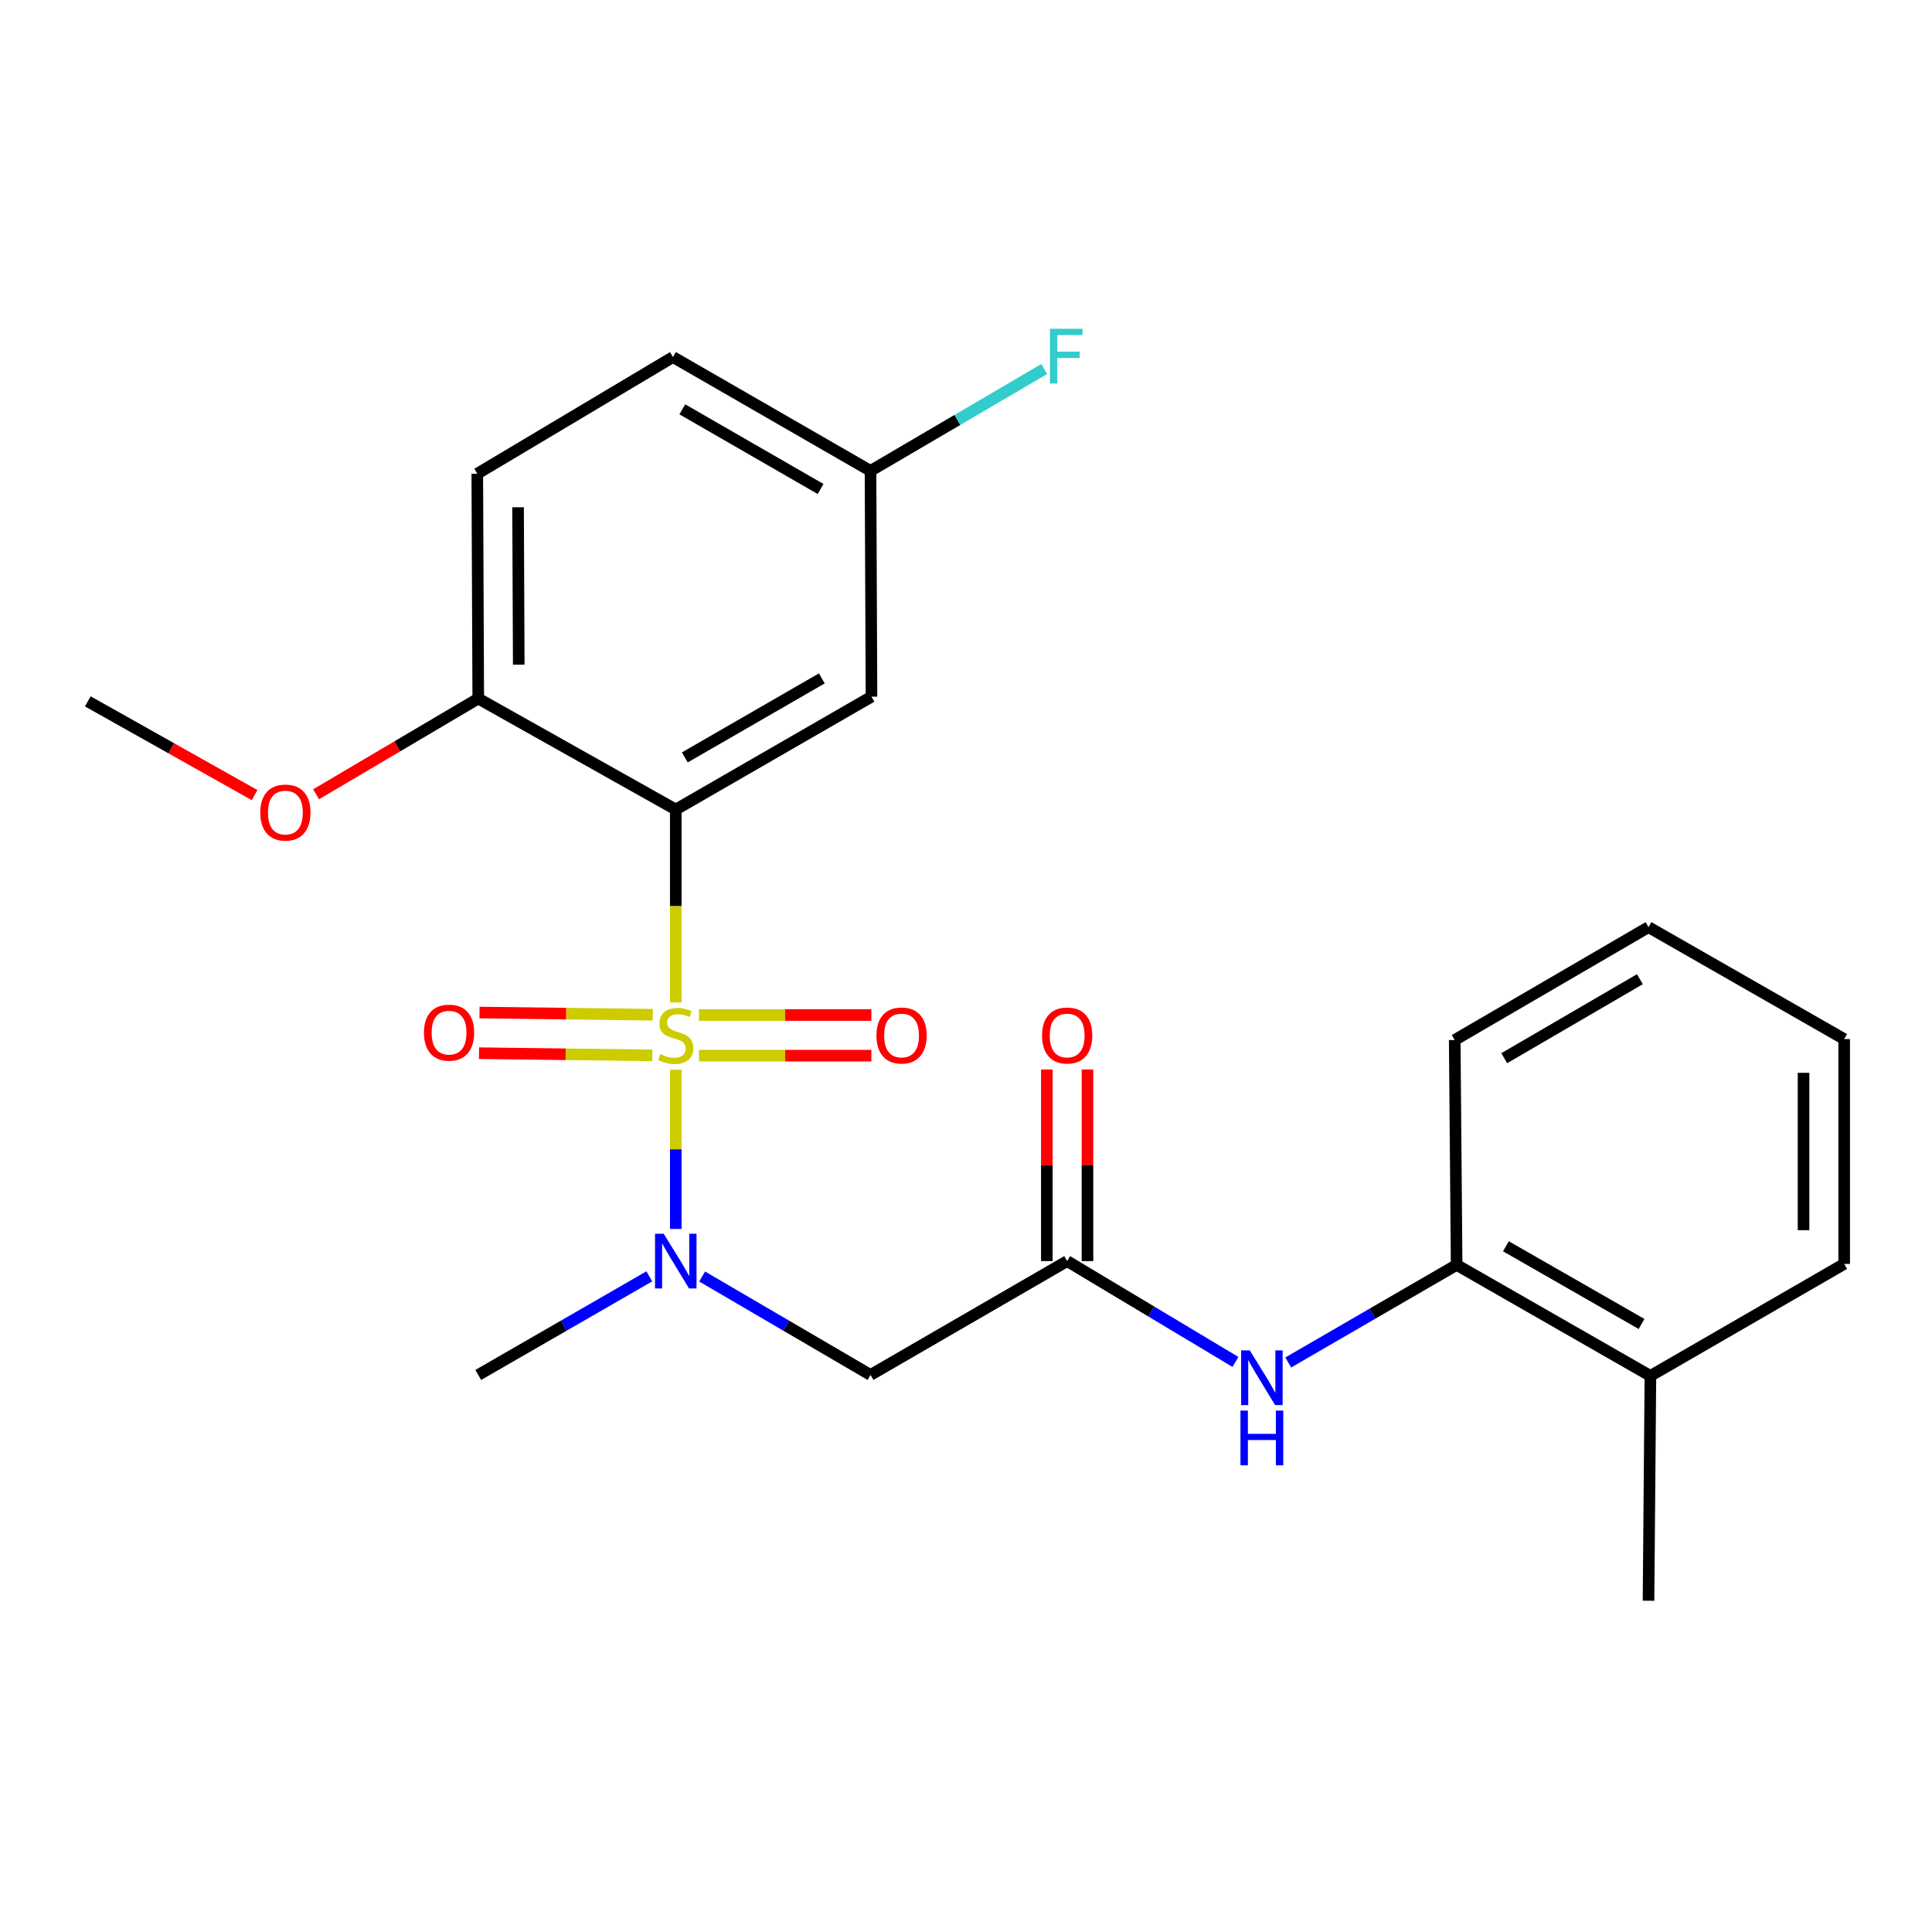 <?xml version='1.0' encoding='iso-8859-1'?>
<svg version='1.1' baseProfile='full'
              xmlns='http://www.w3.org/2000/svg'
                      xmlns:rdkit='http://www.rdkit.org/xml'
                      xmlns:xlink='http://www.w3.org/1999/xlink'
                  xml:space='preserve'
width='1000px' height='1000px' viewBox='0 0 1000 1000'>
<!-- END OF HEADER -->
<rect style='opacity:1.0;fill:#FFFFFF;stroke:none' width='1000' height='1000' x='0' y='0'> </rect>
<path class='bond-0' d='M 349.778,518.845 L 349.778,468.932' style='fill:none;fill-rule:evenodd;stroke:#CCCC00;stroke-width:6px;stroke-linecap:butt;stroke-linejoin:miter;stroke-opacity:1' />
<path class='bond-0' d='M 349.778,468.932 L 349.778,419.019' style='fill:none;fill-rule:evenodd;stroke:#000000;stroke-width:6px;stroke-linecap:butt;stroke-linejoin:miter;stroke-opacity:1' />
<path class='bond-1' d='M 349.778,553.688 L 349.778,594.898' style='fill:none;fill-rule:evenodd;stroke:#CCCC00;stroke-width:6px;stroke-linecap:butt;stroke-linejoin:miter;stroke-opacity:1' />
<path class='bond-1' d='M 349.778,594.898 L 349.778,636.107' style='fill:none;fill-rule:evenodd;stroke:#0000FF;stroke-width:6px;stroke-linecap:butt;stroke-linejoin:miter;stroke-opacity:1' />
<path class='bond-6' d='M 337.896,525.219 L 293.047,524.656' style='fill:none;fill-rule:evenodd;stroke:#CCCC00;stroke-width:6px;stroke-linecap:butt;stroke-linejoin:miter;stroke-opacity:1' />
<path class='bond-6' d='M 293.047,524.656 L 248.197,524.093' style='fill:none;fill-rule:evenodd;stroke:#FF0000;stroke-width:6px;stroke-linecap:butt;stroke-linejoin:miter;stroke-opacity:1' />
<path class='bond-6' d='M 337.632,546.254 L 292.783,545.691' style='fill:none;fill-rule:evenodd;stroke:#CCCC00;stroke-width:6px;stroke-linecap:butt;stroke-linejoin:miter;stroke-opacity:1' />
<path class='bond-6' d='M 292.783,545.691 L 247.933,545.128' style='fill:none;fill-rule:evenodd;stroke:#FF0000;stroke-width:6px;stroke-linecap:butt;stroke-linejoin:miter;stroke-opacity:1' />
<path class='bond-7' d='M 361.78,546.405 L 406.402,546.405' style='fill:none;fill-rule:evenodd;stroke:#CCCC00;stroke-width:6px;stroke-linecap:butt;stroke-linejoin:miter;stroke-opacity:1' />
<path class='bond-7' d='M 406.402,546.405 L 451.024,546.405' style='fill:none;fill-rule:evenodd;stroke:#FF0000;stroke-width:6px;stroke-linecap:butt;stroke-linejoin:miter;stroke-opacity:1' />
<path class='bond-7' d='M 361.78,525.369 L 406.402,525.369' style='fill:none;fill-rule:evenodd;stroke:#CCCC00;stroke-width:6px;stroke-linecap:butt;stroke-linejoin:miter;stroke-opacity:1' />
<path class='bond-7' d='M 406.402,525.369 L 451.024,525.369' style='fill:none;fill-rule:evenodd;stroke:#FF0000;stroke-width:6px;stroke-linecap:butt;stroke-linejoin:miter;stroke-opacity:1' />
<path class='bond-4' d='M 349.778,419.019 L 451.079,360.597' style='fill:none;fill-rule:evenodd;stroke:#000000;stroke-width:6px;stroke-linecap:butt;stroke-linejoin:miter;stroke-opacity:1' />
<path class='bond-4' d='M 354.464,392.033 L 425.375,351.138' style='fill:none;fill-rule:evenodd;stroke:#000000;stroke-width:6px;stroke-linecap:butt;stroke-linejoin:miter;stroke-opacity:1' />
<path class='bond-8' d='M 349.778,419.019 L 247.542,361.567' style='fill:none;fill-rule:evenodd;stroke:#000000;stroke-width:6px;stroke-linecap:butt;stroke-linejoin:miter;stroke-opacity:1' />
<path class='bond-2' d='M 363.437,660.728 L 407.007,686.198' style='fill:none;fill-rule:evenodd;stroke:#0000FF;stroke-width:6px;stroke-linecap:butt;stroke-linejoin:miter;stroke-opacity:1' />
<path class='bond-2' d='M 407.007,686.198 L 450.577,711.668' style='fill:none;fill-rule:evenodd;stroke:#000000;stroke-width:6px;stroke-linecap:butt;stroke-linejoin:miter;stroke-opacity:1' />
<path class='bond-17' d='M 336.088,660.634 L 291.815,686.151' style='fill:none;fill-rule:evenodd;stroke:#0000FF;stroke-width:6px;stroke-linecap:butt;stroke-linejoin:miter;stroke-opacity:1' />
<path class='bond-17' d='M 291.815,686.151 L 247.542,711.668' style='fill:none;fill-rule:evenodd;stroke:#000000;stroke-width:6px;stroke-linecap:butt;stroke-linejoin:miter;stroke-opacity:1' />
<path class='bond-3' d='M 450.577,711.668 L 552.357,652.743' style='fill:none;fill-rule:evenodd;stroke:#000000;stroke-width:6px;stroke-linecap:butt;stroke-linejoin:miter;stroke-opacity:1' />
<path class='bond-5' d='M 552.357,652.743 L 595.911,678.839' style='fill:none;fill-rule:evenodd;stroke:#000000;stroke-width:6px;stroke-linecap:butt;stroke-linejoin:miter;stroke-opacity:1' />
<path class='bond-5' d='M 595.911,678.839 L 639.466,704.934' style='fill:none;fill-rule:evenodd;stroke:#0000FF;stroke-width:6px;stroke-linecap:butt;stroke-linejoin:miter;stroke-opacity:1' />
<path class='bond-10' d='M 562.875,652.743 L 562.875,603.156' style='fill:none;fill-rule:evenodd;stroke:#000000;stroke-width:6px;stroke-linecap:butt;stroke-linejoin:miter;stroke-opacity:1' />
<path class='bond-10' d='M 562.875,603.156 L 562.875,553.568' style='fill:none;fill-rule:evenodd;stroke:#FF0000;stroke-width:6px;stroke-linecap:butt;stroke-linejoin:miter;stroke-opacity:1' />
<path class='bond-10' d='M 541.839,652.743 L 541.839,603.156' style='fill:none;fill-rule:evenodd;stroke:#000000;stroke-width:6px;stroke-linecap:butt;stroke-linejoin:miter;stroke-opacity:1' />
<path class='bond-10' d='M 541.839,603.156 L 541.839,553.568' style='fill:none;fill-rule:evenodd;stroke:#FF0000;stroke-width:6px;stroke-linecap:butt;stroke-linejoin:miter;stroke-opacity:1' />
<path class='bond-13' d='M 451.079,360.597 L 450.577,243.718' style='fill:none;fill-rule:evenodd;stroke:#000000;stroke-width:6px;stroke-linecap:butt;stroke-linejoin:miter;stroke-opacity:1' />
<path class='bond-9' d='M 666.796,705.216 L 710.375,679.961' style='fill:none;fill-rule:evenodd;stroke:#0000FF;stroke-width:6px;stroke-linecap:butt;stroke-linejoin:miter;stroke-opacity:1' />
<path class='bond-9' d='M 710.375,679.961 L 753.954,654.706' style='fill:none;fill-rule:evenodd;stroke:#000000;stroke-width:6px;stroke-linecap:butt;stroke-linejoin:miter;stroke-opacity:1' />
<path class='bond-12' d='M 247.542,361.567 L 247.04,245.19' style='fill:none;fill-rule:evenodd;stroke:#000000;stroke-width:6px;stroke-linecap:butt;stroke-linejoin:miter;stroke-opacity:1' />
<path class='bond-12' d='M 268.503,344.02 L 268.151,262.556' style='fill:none;fill-rule:evenodd;stroke:#000000;stroke-width:6px;stroke-linecap:butt;stroke-linejoin:miter;stroke-opacity:1' />
<path class='bond-16' d='M 247.542,361.567 L 205.577,386.342' style='fill:none;fill-rule:evenodd;stroke:#000000;stroke-width:6px;stroke-linecap:butt;stroke-linejoin:miter;stroke-opacity:1' />
<path class='bond-16' d='M 205.577,386.342 L 163.612,411.118' style='fill:none;fill-rule:evenodd;stroke:#FF0000;stroke-width:6px;stroke-linecap:butt;stroke-linejoin:miter;stroke-opacity:1' />
<path class='bond-11' d='M 753.954,654.706 L 854.25,712.159' style='fill:none;fill-rule:evenodd;stroke:#000000;stroke-width:6px;stroke-linecap:butt;stroke-linejoin:miter;stroke-opacity:1' />
<path class='bond-11' d='M 779.454,645.071 L 849.661,685.287' style='fill:none;fill-rule:evenodd;stroke:#000000;stroke-width:6px;stroke-linecap:butt;stroke-linejoin:miter;stroke-opacity:1' />
<path class='bond-18' d='M 753.954,654.706 L 752.96,538.306' style='fill:none;fill-rule:evenodd;stroke:#000000;stroke-width:6px;stroke-linecap:butt;stroke-linejoin:miter;stroke-opacity:1' />
<path class='bond-19' d='M 854.25,712.159 L 853.268,828.536' style='fill:none;fill-rule:evenodd;stroke:#000000;stroke-width:6px;stroke-linecap:butt;stroke-linejoin:miter;stroke-opacity:1' />
<path class='bond-20' d='M 854.25,712.159 L 954.545,654.204' style='fill:none;fill-rule:evenodd;stroke:#000000;stroke-width:6px;stroke-linecap:butt;stroke-linejoin:miter;stroke-opacity:1' />
<path class='bond-14' d='M 247.04,245.19 L 348.329,184.805' style='fill:none;fill-rule:evenodd;stroke:#000000;stroke-width:6px;stroke-linecap:butt;stroke-linejoin:miter;stroke-opacity:1' />
<path class='bond-15' d='M 450.577,243.718 L 495.544,217.356' style='fill:none;fill-rule:evenodd;stroke:#000000;stroke-width:6px;stroke-linecap:butt;stroke-linejoin:miter;stroke-opacity:1' />
<path class='bond-15' d='M 495.544,217.356 L 540.511,190.994' style='fill:none;fill-rule:evenodd;stroke:#33CCCC;stroke-width:6px;stroke-linecap:butt;stroke-linejoin:miter;stroke-opacity:1' />
<path class='bond-24' d='M 450.577,243.718 L 348.329,184.805' style='fill:none;fill-rule:evenodd;stroke:#000000;stroke-width:6px;stroke-linecap:butt;stroke-linejoin:miter;stroke-opacity:1' />
<path class='bond-24' d='M 424.737,253.108 L 353.164,211.869' style='fill:none;fill-rule:evenodd;stroke:#000000;stroke-width:6px;stroke-linecap:butt;stroke-linejoin:miter;stroke-opacity:1' />
<path class='bond-21' d='M 131.781,411.548 L 88.618,387.288' style='fill:none;fill-rule:evenodd;stroke:#FF0000;stroke-width:6px;stroke-linecap:butt;stroke-linejoin:miter;stroke-opacity:1' />
<path class='bond-21' d='M 88.618,387.288 L 45.455,363.028' style='fill:none;fill-rule:evenodd;stroke:#000000;stroke-width:6px;stroke-linecap:butt;stroke-linejoin:miter;stroke-opacity:1' />
<path class='bond-22' d='M 752.96,538.306 L 853.268,479.884' style='fill:none;fill-rule:evenodd;stroke:#000000;stroke-width:6px;stroke-linecap:butt;stroke-linejoin:miter;stroke-opacity:1' />
<path class='bond-22' d='M 778.594,547.721 L 848.809,506.825' style='fill:none;fill-rule:evenodd;stroke:#000000;stroke-width:6px;stroke-linecap:butt;stroke-linejoin:miter;stroke-opacity:1' />
<path class='bond-25' d='M 954.545,654.204 L 954.545,537.839' style='fill:none;fill-rule:evenodd;stroke:#000000;stroke-width:6px;stroke-linecap:butt;stroke-linejoin:miter;stroke-opacity:1' />
<path class='bond-25' d='M 933.509,636.749 L 933.509,555.294' style='fill:none;fill-rule:evenodd;stroke:#000000;stroke-width:6px;stroke-linecap:butt;stroke-linejoin:miter;stroke-opacity:1' />
<path class='bond-23' d='M 853.268,479.884 L 954.545,537.839' style='fill:none;fill-rule:evenodd;stroke:#000000;stroke-width:6px;stroke-linecap:butt;stroke-linejoin:miter;stroke-opacity:1' />
<path  class='atom-0' d='M 341.778 545.607
Q 342.098 545.727, 343.418 546.287
Q 344.738 546.847, 346.178 547.207
Q 347.658 547.527, 349.098 547.527
Q 351.778 547.527, 353.338 546.247
Q 354.898 544.927, 354.898 542.647
Q 354.898 541.087, 354.098 540.127
Q 353.338 539.167, 352.138 538.647
Q 350.938 538.127, 348.938 537.527
Q 346.418 536.767, 344.898 536.047
Q 343.418 535.327, 342.338 533.807
Q 341.298 532.287, 341.298 529.727
Q 341.298 526.167, 343.698 523.967
Q 346.138 521.767, 350.938 521.767
Q 354.218 521.767, 357.938 523.327
L 357.018 526.407
Q 353.618 525.007, 351.058 525.007
Q 348.298 525.007, 346.778 526.167
Q 345.258 527.287, 345.298 529.247
Q 345.298 530.767, 346.058 531.687
Q 346.858 532.607, 347.978 533.127
Q 349.138 533.647, 351.058 534.247
Q 353.618 535.047, 355.138 535.847
Q 356.658 536.647, 357.738 538.287
Q 358.858 539.887, 358.858 542.647
Q 358.858 546.567, 356.218 548.687
Q 353.618 550.767, 349.258 550.767
Q 346.738 550.767, 344.818 550.207
Q 342.938 549.687, 340.698 548.767
L 341.778 545.607
' fill='#CCCC00'/>
<path  class='atom-2' d='M 343.518 638.583
L 352.798 653.583
Q 353.718 655.063, 355.198 657.743
Q 356.678 660.423, 356.758 660.583
L 356.758 638.583
L 360.518 638.583
L 360.518 666.903
L 356.638 666.903
L 346.678 650.503
Q 345.518 648.583, 344.278 646.383
Q 343.078 644.183, 342.718 643.503
L 342.718 666.903
L 339.038 666.903
L 339.038 638.583
L 343.518 638.583
' fill='#0000FF'/>
<path  class='atom-6' d='M 646.884 698.969
L 656.164 713.969
Q 657.084 715.449, 658.564 718.129
Q 660.044 720.809, 660.124 720.969
L 660.124 698.969
L 663.884 698.969
L 663.884 727.289
L 660.004 727.289
L 650.044 710.889
Q 648.884 708.969, 647.644 706.769
Q 646.444 704.569, 646.084 703.889
L 646.084 727.289
L 642.404 727.289
L 642.404 698.969
L 646.884 698.969
' fill='#0000FF'/>
<path  class='atom-6' d='M 642.064 730.121
L 645.904 730.121
L 645.904 742.161
L 660.384 742.161
L 660.384 730.121
L 664.224 730.121
L 664.224 758.441
L 660.384 758.441
L 660.384 745.361
L 645.904 745.361
L 645.904 758.441
L 642.064 758.441
L 642.064 730.121
' fill='#0000FF'/>
<path  class='atom-7' d='M 219.431 534.495
Q 219.431 527.695, 222.791 523.895
Q 226.151 520.095, 232.431 520.095
Q 238.711 520.095, 242.071 523.895
Q 245.431 527.695, 245.431 534.495
Q 245.431 541.375, 242.031 545.295
Q 238.631 549.175, 232.431 549.175
Q 226.191 549.175, 222.791 545.295
Q 219.431 541.415, 219.431 534.495
M 232.431 545.975
Q 236.751 545.975, 239.071 543.095
Q 241.431 540.175, 241.431 534.495
Q 241.431 528.935, 239.071 526.135
Q 236.751 523.295, 232.431 523.295
Q 228.111 523.295, 225.751 526.095
Q 223.431 528.895, 223.431 534.495
Q 223.431 540.215, 225.751 543.095
Q 228.111 545.975, 232.431 545.975
' fill='#FF0000'/>
<path  class='atom-8' d='M 453.646 535.967
Q 453.646 529.167, 457.006 525.367
Q 460.366 521.567, 466.646 521.567
Q 472.926 521.567, 476.286 525.367
Q 479.646 529.167, 479.646 535.967
Q 479.646 542.847, 476.246 546.767
Q 472.846 550.647, 466.646 550.647
Q 460.406 550.647, 457.006 546.767
Q 453.646 542.887, 453.646 535.967
M 466.646 547.447
Q 470.966 547.447, 473.286 544.567
Q 475.646 541.647, 475.646 535.967
Q 475.646 530.407, 473.286 527.607
Q 470.966 524.767, 466.646 524.767
Q 462.326 524.767, 459.966 527.567
Q 457.646 530.367, 457.646 535.967
Q 457.646 541.687, 459.966 544.567
Q 462.326 547.447, 466.646 547.447
' fill='#FF0000'/>
<path  class='atom-11' d='M 539.357 535.967
Q 539.357 529.167, 542.717 525.367
Q 546.077 521.567, 552.357 521.567
Q 558.637 521.567, 561.997 525.367
Q 565.357 529.167, 565.357 535.967
Q 565.357 542.847, 561.957 546.767
Q 558.557 550.647, 552.357 550.647
Q 546.117 550.647, 542.717 546.767
Q 539.357 542.887, 539.357 535.967
M 552.357 547.447
Q 556.677 547.447, 558.997 544.567
Q 561.357 541.647, 561.357 535.967
Q 561.357 530.407, 558.997 527.607
Q 556.677 524.767, 552.357 524.767
Q 548.037 524.767, 545.677 527.567
Q 543.357 530.367, 543.357 535.967
Q 543.357 541.687, 545.677 544.567
Q 548.037 547.447, 552.357 547.447
' fill='#FF0000'/>
<path  class='atom-16' d='M 543.446 170.177
L 560.286 170.177
L 560.286 173.417
L 547.246 173.417
L 547.246 182.017
L 558.846 182.017
L 558.846 185.297
L 547.246 185.297
L 547.246 198.497
L 543.446 198.497
L 543.446 170.177
' fill='#33CCCC'/>
<path  class='atom-17' d='M 134.714 420.584
Q 134.714 413.784, 138.074 409.984
Q 141.434 406.184, 147.714 406.184
Q 153.994 406.184, 157.354 409.984
Q 160.714 413.784, 160.714 420.584
Q 160.714 427.464, 157.314 431.384
Q 153.914 435.264, 147.714 435.264
Q 141.474 435.264, 138.074 431.384
Q 134.714 427.504, 134.714 420.584
M 147.714 432.064
Q 152.034 432.064, 154.354 429.184
Q 156.714 426.264, 156.714 420.584
Q 156.714 415.024, 154.354 412.224
Q 152.034 409.384, 147.714 409.384
Q 143.394 409.384, 141.034 412.184
Q 138.714 414.984, 138.714 420.584
Q 138.714 426.304, 141.034 429.184
Q 143.394 432.064, 147.714 432.064
' fill='#FF0000'/>
</svg>
